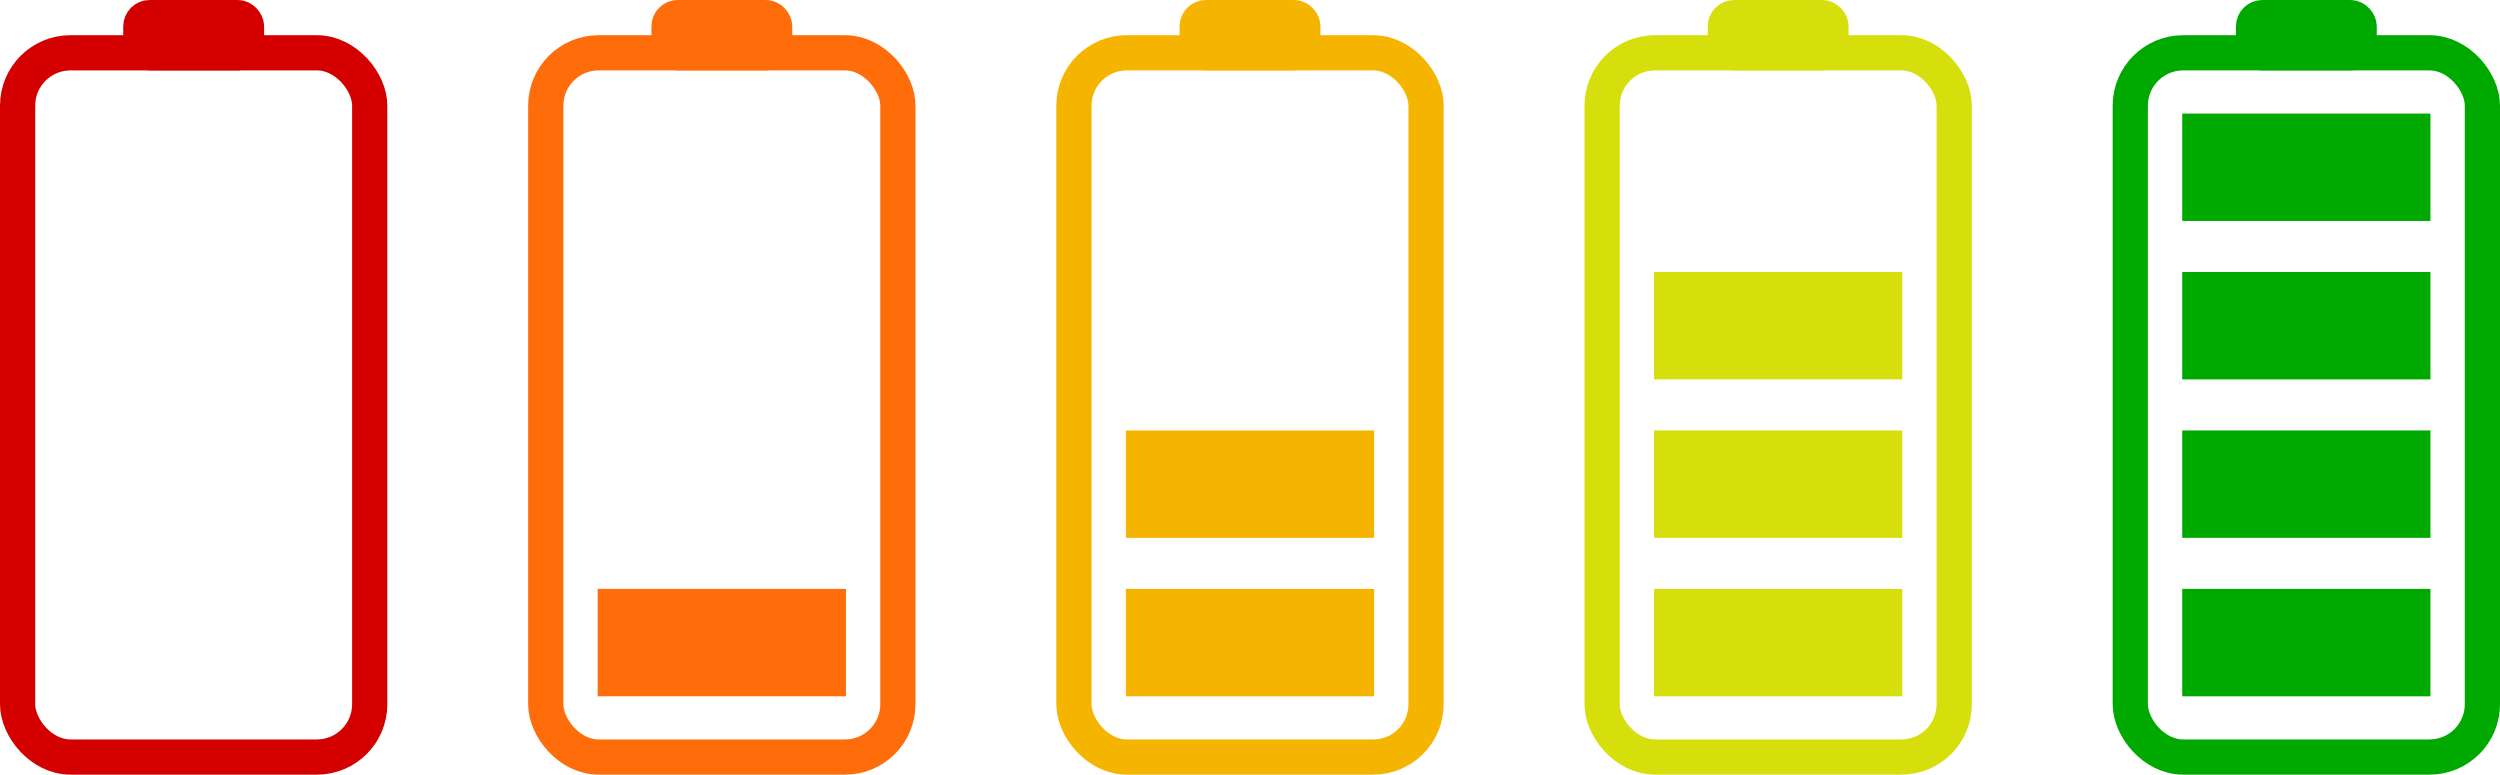 <?xml version="1.0" encoding="UTF-8"?>
<svg xmlns:svg="http://www.w3.org/2000/svg" xmlns="http://www.w3.org/2000/svg"
    xmlns:xlink="http://www.w3.org/1999/xlink" width="1420" height="440" version="1.2">

    <defs>
        <rect id="bar" height="60" width="140" />

        <g id="empty">
            <rect ry="30" y="30" x="0" height="400" width="200" fill="none" stroke-width="20" />
            <rect ry="5" y="10" x="70" height="20" width="60" stroke-width="20" />
        </g>

        <g id="one">
            <use xlink:href="#empty" />
            <use xlink:href="#bar" transform="translate(30,335)" />
        </g>

        <g id="two">
            <use xlink:href="#one" />
            <use xlink:href="#bar" transform="translate(30,245)" />
        </g>

        <g id="three">
            <use xlink:href="#two" />
            <use xlink:href="#bar" transform="translate(30,155)" />
        </g>

        <g id="full">
            <use xlink:href="#three" />
            <use xlink:href="#bar" transform="translate(30,65)" />
        </g>

    </defs>
    <g transform="translate(0 , 0)">
        <use xlink:href="#empty" transform="translate(10,0)" fill="#d40000" stroke="#d40000" />
        <use xlink:href="#one"   transform="translate(310,0)" fill="#FF6C0A" stroke="#FF6C0A" />
        <use xlink:href="#two"   transform="translate(610,0)" fill="#F5B400" stroke="#F5B400" />
        <use xlink:href="#three" transform="translate(910,0)" fill="#D6DE0B" stroke="#D6DE0B" />
        <use xlink:href="#full"  transform="translate(1210,0)" fill="#00a900" stroke="#00a900" />
    </g>
</svg>